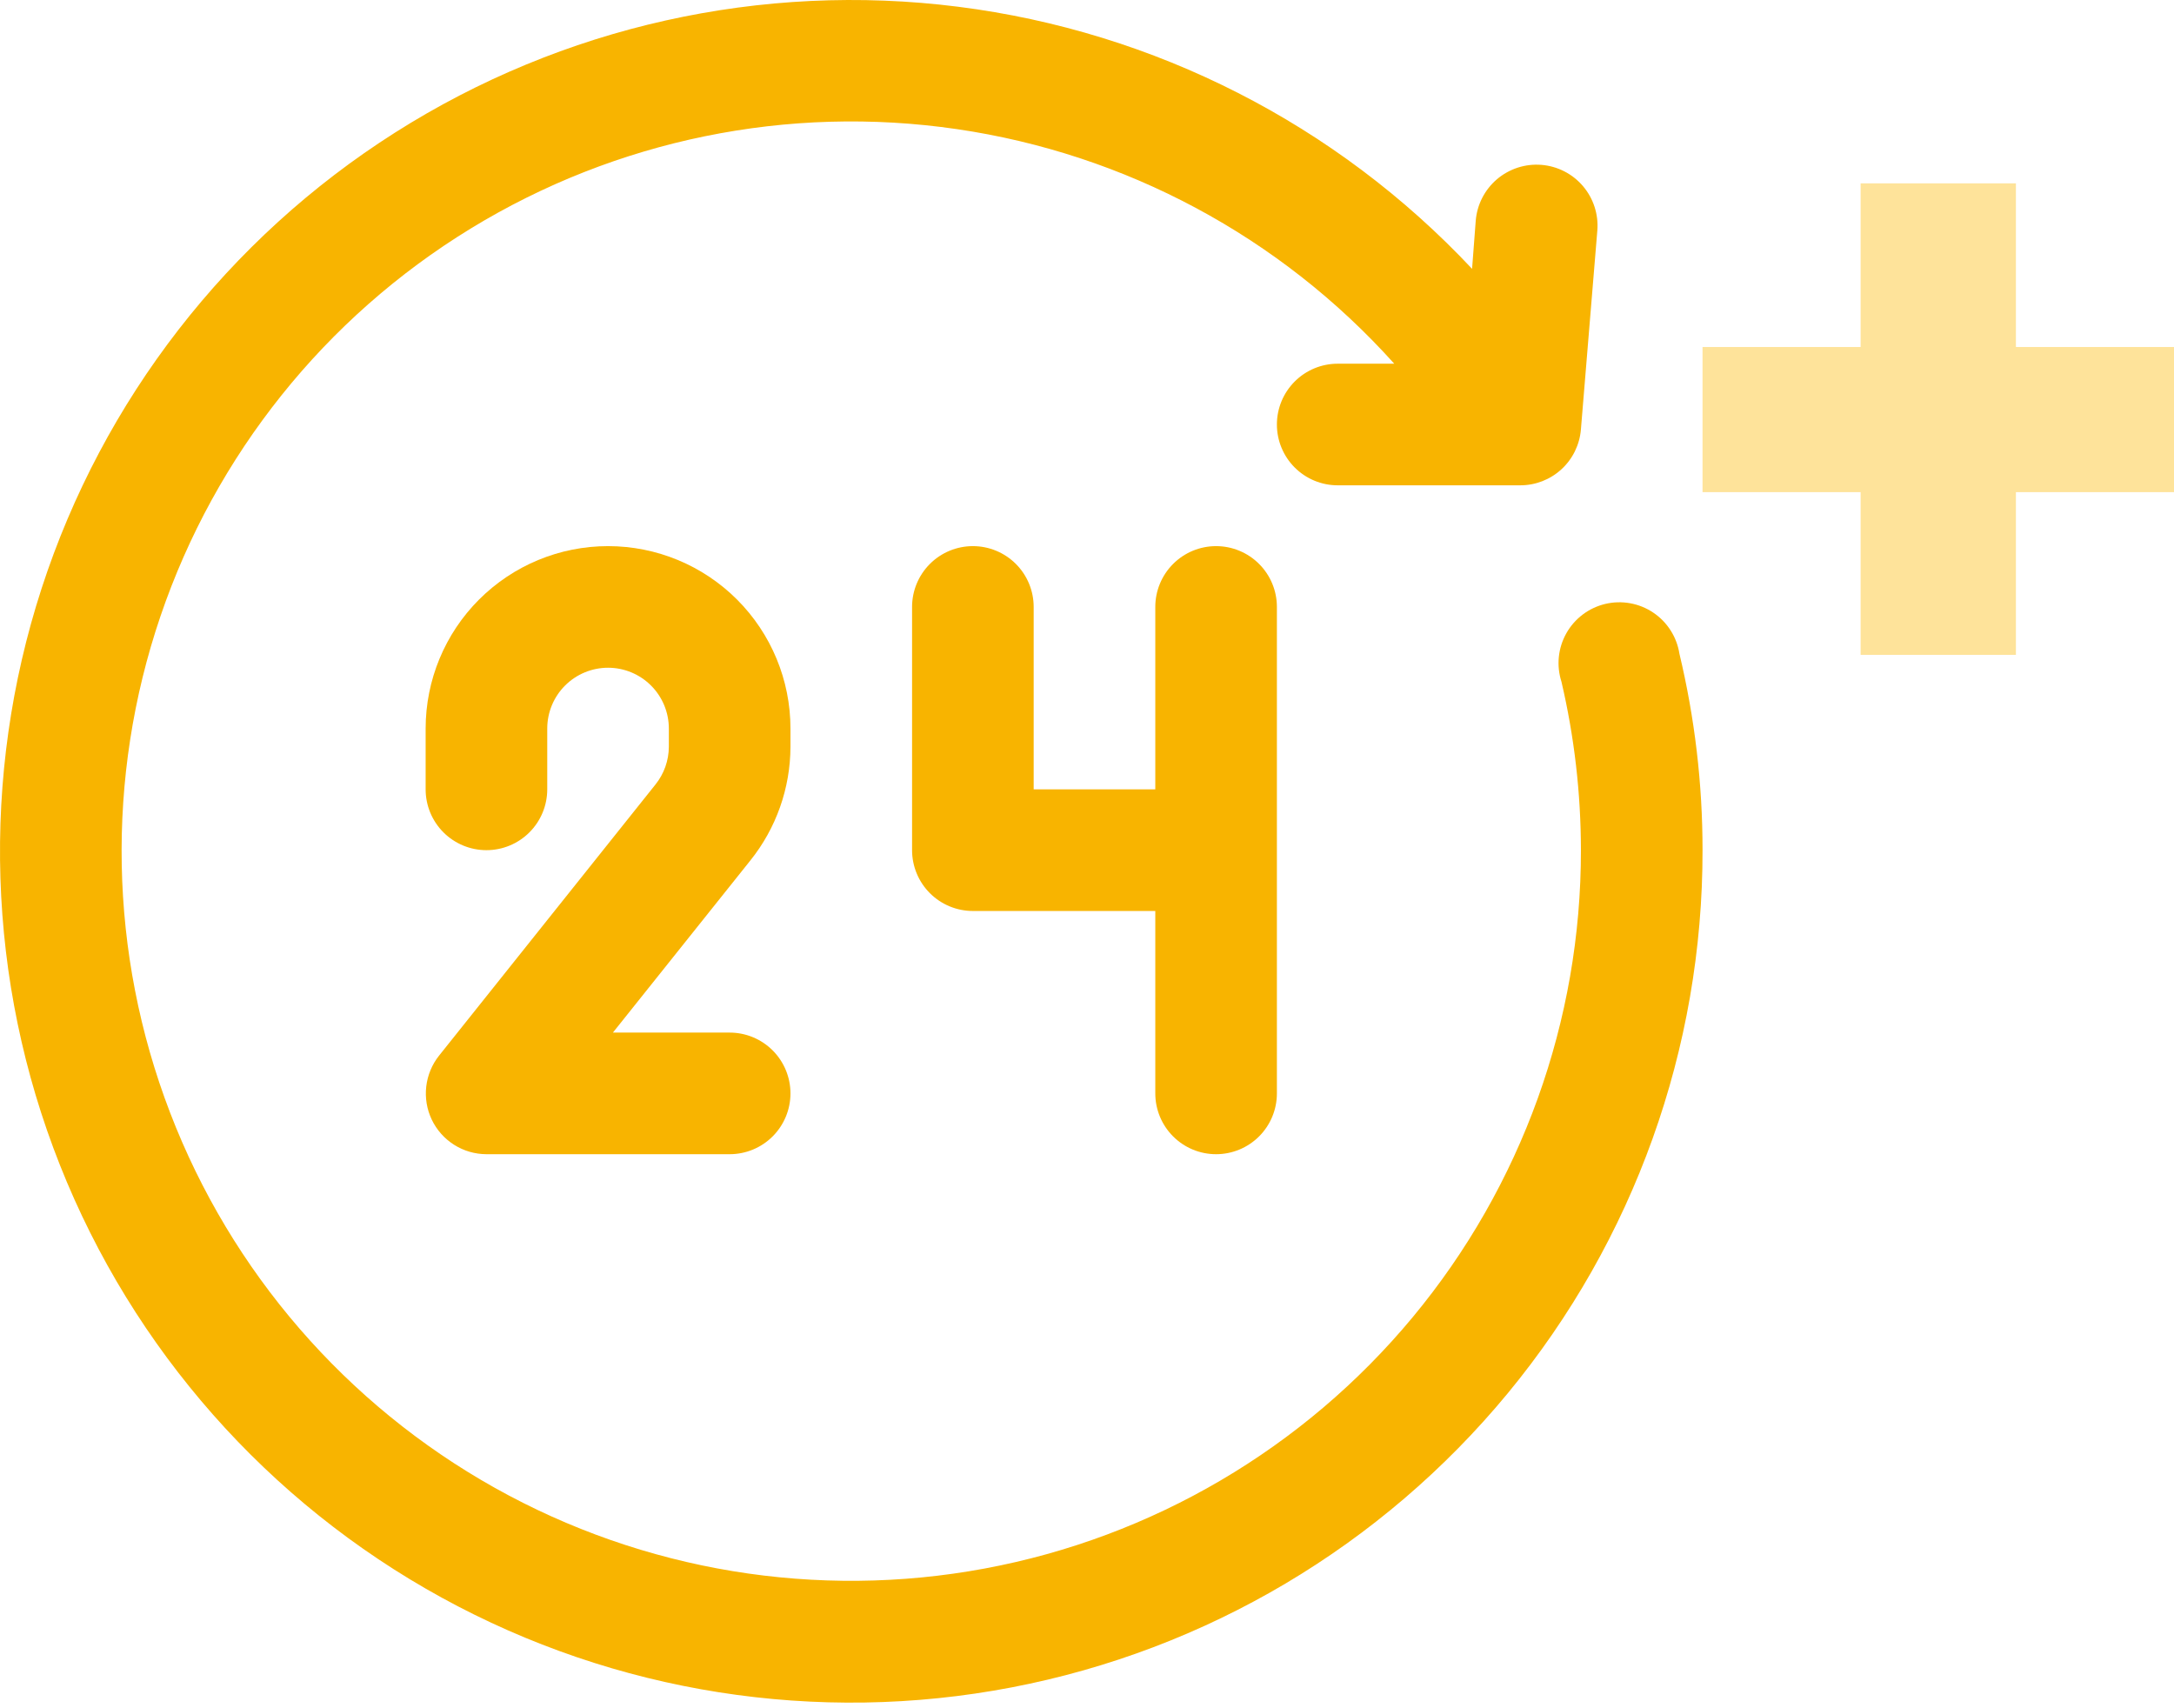 <svg width="140" height="110" viewBox="0 0 140 110" fill="none" xmlns="http://www.w3.org/2000/svg">
<path d="M50.904 48.088V46.914C50.904 43.798 49.666 40.81 47.463 38.607C45.26 36.404 42.272 35.167 39.157 35.167C36.041 35.167 33.053 36.404 30.85 38.607C28.647 40.81 27.41 43.798 27.41 46.914V50.829C27.41 51.868 27.822 52.864 28.556 53.598C29.291 54.333 30.287 54.745 31.325 54.745C32.364 54.745 33.36 54.333 34.094 53.598C34.828 52.864 35.241 51.868 35.241 50.829V46.914C35.241 45.875 35.654 44.879 36.388 44.145C37.122 43.411 38.118 42.998 39.157 42.998C40.195 42.998 41.191 43.411 41.925 44.145C42.66 44.879 43.072 45.875 43.072 46.914V48.088C43.067 48.972 42.764 49.827 42.211 50.516L28.271 67.98C27.817 68.553 27.532 69.242 27.449 69.969C27.366 70.695 27.488 71.431 27.801 72.091C28.119 72.758 28.618 73.321 29.241 73.716C29.865 74.111 30.587 74.321 31.325 74.323H46.988C48.026 74.323 49.022 73.911 49.757 73.176C50.491 72.442 50.904 71.446 50.904 70.408C50.904 69.369 50.491 68.373 49.757 67.639C49.022 66.904 48.026 66.492 46.988 66.492H39.47L48.319 55.411C49.986 53.333 50.897 50.752 50.904 48.088Z" fill="#F8B400"/>
<path d="M78.313 35.167C77.275 35.167 76.279 35.579 75.545 36.314C74.81 37.048 74.398 38.044 74.398 39.082V50.829H66.566V39.082C66.566 38.044 66.154 37.048 65.42 36.314C64.685 35.579 63.689 35.167 62.651 35.167C61.612 35.167 60.616 35.579 59.882 36.314C59.148 37.048 58.735 38.044 58.735 39.082V54.745C58.735 55.783 59.148 56.779 59.882 57.514C60.616 58.248 61.612 58.661 62.651 58.661H74.398V70.408C74.398 71.446 74.81 72.442 75.545 73.176C76.279 73.911 77.275 74.323 78.313 74.323C79.352 74.323 80.348 73.911 81.082 73.176C81.817 72.442 82.229 71.446 82.229 70.408V39.082C82.229 38.044 81.817 37.048 81.082 36.314C80.348 35.579 79.352 35.167 78.313 35.167Z" fill="#F8B400"/>
<path d="M108.151 42.098C108.068 41.564 107.875 41.053 107.585 40.597C107.296 40.141 106.915 39.75 106.466 39.449C106.018 39.147 105.512 38.942 104.981 38.846C104.449 38.749 103.903 38.764 103.378 38.888C102.852 39.013 102.358 39.245 101.926 39.57C101.495 39.895 101.135 40.305 100.87 40.776C100.605 41.246 100.44 41.767 100.385 42.304C100.331 42.842 100.389 43.385 100.554 43.899C101.385 47.454 101.805 51.094 101.807 54.745C101.822 65.727 97.989 76.368 90.975 84.818C83.96 93.269 74.208 98.995 63.41 101.003C52.613 103.011 41.454 101.174 31.87 95.81C22.287 90.447 14.885 81.895 10.951 71.642C7.016 61.389 6.797 50.081 10.332 39.684C13.867 29.286 20.932 20.454 30.301 14.724C39.669 8.993 50.749 6.725 61.616 8.314C72.483 9.902 82.45 15.247 89.786 23.42H86.144C85.106 23.42 84.11 23.832 83.376 24.567C82.641 25.301 82.229 26.297 82.229 27.335C82.229 28.374 82.641 29.37 83.376 30.104C84.11 30.839 85.106 31.251 86.144 31.251H97.891C98.878 31.254 99.829 30.885 100.555 30.217C101.281 29.549 101.728 28.632 101.807 27.649L102.864 14.845C102.906 14.33 102.845 13.813 102.686 13.322C102.527 12.831 102.274 12.377 101.939 11.984C101.605 11.591 101.196 11.268 100.737 11.034C100.277 10.799 99.776 10.657 99.262 10.616C98.748 10.575 98.231 10.635 97.74 10.794C97.249 10.953 96.794 11.207 96.401 11.541C96.009 11.876 95.686 12.284 95.451 12.743C95.216 13.203 95.074 13.704 95.033 14.218L94.798 17.311C86.067 8.005 74.363 2.036 61.703 0.434C49.043 -1.168 36.221 1.696 25.446 8.534C14.672 15.371 6.62 25.753 2.679 37.891C-1.261 50.028 -0.844 63.16 3.859 75.022C8.562 86.885 17.256 96.736 28.442 102.876C39.629 109.016 52.607 111.061 65.14 108.658C77.673 106.256 88.975 99.556 97.098 89.715C105.221 79.873 109.656 67.506 109.639 54.745C109.641 50.486 109.141 46.24 108.151 42.098Z" fill="#F8B400"/>
<path d="M129.82 11.807V42.169H119.819V11.807H129.82ZM109.639 22.345H140V31.691H109.639V22.345Z" fill="#FEE39A"/>
</svg>
